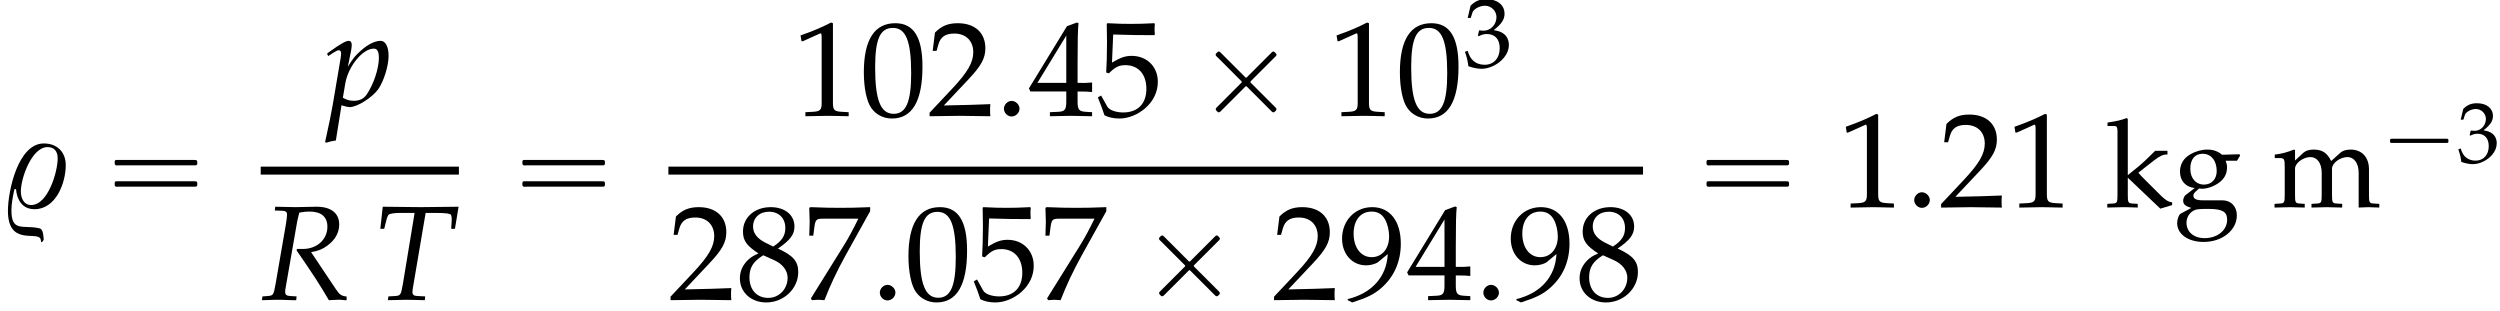 <?xml version='1.0' encoding='UTF-8'?>
<!-- This file was generated by dvisvgm 2.13.3 -->
<svg version='1.1' xmlns='http://www.w3.org/2000/svg' xmlns:xlink='http://www.w3.org/1999/xlink' width='202.09pt' height='25.123pt' viewBox='131.825 69.805 202.09 25.123'>
<defs>
<use id='g5-103' xlink:href='#g2-103' transform='scale(1.429)'/>
<use id='g5-107' xlink:href='#g2-107' transform='scale(1.429)'/>
<use id='g5-109' xlink:href='#g2-109' transform='scale(1.429)'/>
<path id='g7-2' d='M1.996-5.193C1.964-5.182 1.931-5.149 1.909-5.127C1.844-5.073 1.756-4.996 1.789-4.898C1.822-4.822 1.909-4.756 1.964-4.702L2.313-4.353L3.502-3.164L3.796-2.869C3.829-2.836 3.895-2.793 3.895-2.738S3.829-2.64 3.796-2.607L3.48-2.291L2.215-1.025C2.105-.916 2.007-.818 1.898-.709C1.855-.665 1.789-.611 1.789-.535C1.789-.469 1.844-.415 1.887-.371C1.909-.349 1.942-.316 1.975-.295C2.04-.262 2.105-.295 2.16-.338C2.258-.436 2.356-.535 2.455-.633L3.764-1.942L4.113-2.291C4.145-2.324 4.211-2.411 4.265-2.389S4.375-2.291 4.418-2.247L4.745-1.92L5.913-.753C6.044-.622 6.164-.502 6.295-.371C6.349-.316 6.425-.251 6.502-.295C6.535-.305 6.567-.338 6.6-.371C6.644-.415 6.698-.458 6.698-.524C6.709-.578 6.665-.622 6.633-.665C6.556-.753 6.469-.829 6.393-.905L5.04-2.258L4.691-2.607C4.658-2.64 4.582-2.695 4.593-2.749C4.604-2.793 4.647-2.825 4.669-2.847C4.724-2.902 4.789-2.967 4.844-3.022L5.531-3.709L6.087-4.265L6.502-4.68C6.567-4.745 6.655-4.811 6.698-4.898C6.72-4.975 6.665-5.04 6.611-5.095S6.491-5.225 6.404-5.193C6.338-5.16 6.284-5.095 6.229-5.04L5.913-4.724L4.822-3.633L4.396-3.207C4.364-3.175 4.298-3.076 4.233-3.087C4.178-3.098 4.124-3.175 4.091-3.207L3.775-3.524L2.575-4.724C2.444-4.855 2.324-4.975 2.193-5.105C2.138-5.16 2.073-5.225 1.996-5.193Z'/>
<path id='g7-16' d='M.982-3.807C.949-3.796 .927-3.775 .916-3.742S.905-3.665 .905-3.633C.905-3.545 .895-3.436 .982-3.393C1.058-3.36 1.178-3.382 1.265-3.382H1.909H5.978H7.124C7.211-3.382 7.309-3.382 7.396-3.382C7.451-3.382 7.505-3.382 7.538-3.425C7.582-3.458 7.582-3.513 7.582-3.567C7.582-3.655 7.593-3.785 7.484-3.807C7.44-3.818 7.385-3.818 7.342-3.818H7.08H6.24H2.509H1.44H1.145C1.091-3.818 1.036-3.829 .982-3.807ZM.982-2.084C.949-2.073 .927-2.051 .916-2.018S.905-1.942 .905-1.909C.905-1.822 .895-1.713 .982-1.669C1.058-1.636 1.178-1.658 1.265-1.658H1.909H5.978H7.135H7.396C7.451-1.658 7.505-1.658 7.538-1.702C7.582-1.735 7.582-1.789 7.582-1.844C7.582-1.931 7.593-2.062 7.484-2.084C7.44-2.095 7.385-2.095 7.342-2.095H7.08H6.24H2.509H1.44H1.145C1.091-2.095 1.036-2.105 .982-2.084Z'/>
<path id='g2-48' d='M1.827-4.787C.75-4.787 .201-3.932 .201-2.251C.201-1.438 .347-.736 .591-.396S1.223 .139 1.654 .139C2.703 .139 3.231-.764 3.231-2.543C3.231-4.064 2.779-4.787 1.827-4.787ZM1.702-4.544C2.376-4.544 2.647-3.863 2.647-2.196C2.647-.716 2.383-.104 1.744-.104C1.07-.104 .785-.806 .785-2.501C.785-3.967 1.042-4.544 1.702-4.544Z'/>
<path id='g2-49' d='M.466-3.856H.535L1.431-4.259C1.438-4.266 1.445-4.266 1.452-4.266C1.494-4.266 1.508-4.203 1.508-4.037V-.667C1.508-.306 1.431-.229 1.056-.208L.667-.188V.021C1.737 0 1.737 0 1.813 0C1.904 0 2.057 0 2.293 .007C2.376 .014 2.619 .014 2.904 .021V-.188L2.543-.208C2.161-.229 2.091-.306 2.091-.667V-4.787L1.994-4.822C1.542-4.586 1.049-4.377 .417-4.155L.466-3.856Z'/>
<path id='g2-50' d='M.111-.16V.021C1.41 0 1.41 0 1.661 0S1.911 0 3.252 .021C3.238-.125 3.238-.195 3.238-.292C3.238-.382 3.238-.452 3.252-.604C2.453-.57 2.133-.563 .848-.535L2.112-1.876C2.786-2.592 2.994-2.974 2.994-3.495C2.994-4.294 2.453-4.787 1.57-4.787C1.07-4.787 .73-4.648 .389-4.301L.271-3.356H.472L.563-3.675C.674-4.078 .924-4.252 1.39-4.252C1.987-4.252 2.369-3.877 2.369-3.286C2.369-2.765 2.077-2.251 1.292-1.417L.111-.16Z'/>
<path id='g2-51' d='M.299-3.46H.514L.639-3.849C.716-4.085 1.153-4.322 1.515-4.322C1.966-4.322 2.334-3.953 2.334-3.516C2.334-2.994 1.925-2.557 1.431-2.557C1.376-2.557 1.299-2.564 1.209-2.571L1.105-2.578L1.021-2.209L1.07-2.168C1.334-2.286 1.466-2.321 1.654-2.321C2.23-2.321 2.564-1.952 2.564-1.32C2.564-.611 2.14-.146 1.494-.146C1.174-.146 .889-.25 .681-.445C.514-.598 .424-.757 .292-1.132L.104-1.063C.25-.639 .306-.389 .347-.042C.716 .083 1.021 .139 1.278 .139C1.834 .139 2.473-.174 2.856-.639C3.092-.924 3.21-1.23 3.21-1.556C3.21-1.89 3.071-2.182 2.821-2.355C2.647-2.48 2.487-2.536 2.14-2.598C2.696-3.029 2.904-3.349 2.904-3.759C2.904-4.377 2.39-4.787 1.619-4.787C1.146-4.787 .834-4.655 .5-4.322L.299-3.46Z'/>
<path id='g2-52' d='M1.945-1.258V-.736C1.945-.32 1.869-.222 1.529-.208L1.098-.188V.021C2.022 0 2.022 0 2.189 0S2.355 0 3.279 .021V-.188L2.946-.208C2.605-.229 2.529-.32 2.529-.736V-1.258C2.939-1.258 3.085-1.251 3.279-1.23V-1.723C2.953-1.695 2.821-1.695 2.717-1.702H2.696H2.529V-2.668C2.529-3.905 2.543-4.502 2.578-4.787L2.494-4.822L1.98-4.634L.014-1.417L.09-1.258H1.945ZM1.945-1.702H.452L1.945-4.148V-1.702Z'/>
<path id='g2-53' d='M.882-4.203C1.779-4.176 2.168-4.169 3.001-4.169L3.036-4.203C3.022-4.328 3.022-4.384 3.022-4.474C3.022-4.572 3.022-4.627 3.036-4.752L3.001-4.787C2.48-4.759 2.168-4.752 1.793-4.752C1.41-4.752 1.105-4.759 .584-4.787L.549-4.752C.556-4.328 .563-4.023 .563-3.8C.563-3.21 .542-2.543 .521-2.237L.66-2.196C.987-2.522 1.174-2.619 1.515-2.619C2.182-2.619 2.598-2.147 2.598-1.397C2.598-.625 2.154-.174 1.397-.174C1.021-.174 .674-.299 .577-.479L.257-1.049L.09-.952C.25-.556 .333-.333 .431-.028C.625 .076 .903 .139 1.202 .139C1.667 .139 2.161-.063 2.543-.396C2.967-.771 3.189-1.244 3.189-1.758C3.189-2.543 2.626-3.099 1.834-3.099C1.501-3.099 1.251-3.008 .82-2.751L.882-4.203Z'/>
<path id='g2-55' d='M.389-.069L.452 .021C.723 0 .723 0 .771 0S.82 0 1.091 .021C1.383-.736 1.723-1.459 2.182-2.293L3.453-4.579V-4.787C2.703-4.759 2.46-4.752 1.897-4.752C1.39-4.752 1.049-4.759 .375-4.787L.306-4.752C.327-4.092 .327-4.092 .327-4.023C.327-3.946 .327-3.946 .306-3.314H.514L.563-3.703C.618-4.134 .667-4.19 .987-4.19H2.842C2.564-3.62 2.348-3.217 2.084-2.793L.389-.069Z'/>
<path id='g2-56' d='M1.167-2.397C.882-2.265 .764-2.189 .611-2.043C.347-1.779 .208-1.466 .208-1.105C.208-.389 .785 .139 1.57 .139C2.473 .139 3.224-.57 3.224-1.431C3.224-1.987 2.967-2.286 2.175-2.647C2.807-3.078 3.029-3.37 3.029-3.787C3.029-4.384 2.536-4.787 1.799-4.787C.973-4.787 .368-4.259 .368-3.529C.368-3.057 .556-2.793 1.167-2.397ZM1.973-2.05C2.411-1.855 2.675-1.515 2.675-1.139C2.675-.556 2.237-.097 1.674-.097C1.084-.097 .702-.514 .702-1.16C.702-1.667 .903-1.987 1.417-2.3L1.973-2.05ZM1.549-2.939C1.112-3.154 .889-3.432 .889-3.78C.889-4.238 1.223-4.551 1.716-4.551C2.223-4.551 2.557-4.217 2.557-3.71C2.557-3.314 2.383-3.043 1.931-2.751L1.549-2.939Z'/>
<path id='g2-57' d='M.667 .139C1.438-.111 1.772-.271 2.147-.591C2.821-1.167 3.175-1.966 3.175-2.897C3.175-4.071 2.612-4.787 1.695-4.787C.806-4.787 .139-4.092 .139-3.161C.139-2.362 .66-1.779 1.383-1.779C1.619-1.779 1.89-1.855 2.015-1.959L2.501-2.362C2.446-1.195 1.688-.34 .431-.035V.021L.667 .139ZM1.667-4.558C1.98-4.558 2.209-4.426 2.362-4.148C2.487-3.926 2.571-3.585 2.571-3.272C2.571-2.633 2.202-2.202 1.667-2.202C1.112-2.202 .736-2.696 .736-3.418C.736-4.12 1.098-4.558 1.667-4.558Z'/>
<path id='g2-103' d='M3.606-2.626L3.78-2.911L3.752-2.994L2.765-2.967C2.508-3.175 2.258-3.259 1.918-3.259C1.612-3.259 1.258-3.161 .973-2.994C.584-2.772 .382-2.432 .382-2.008C.382-1.494 .702-1.139 1.216-1.084L.667-.66C.598-.556 .563-.466 .563-.361C.563-.167 .688-.056 1.021 .042L.417 .368C.32 .424 .222 .681 .222 .896C.222 1.529 .841 1.966 1.723 1.966C2.772 1.966 3.599 1.306 3.599 .459C3.599-.042 3.265-.389 2.779-.389H1.667C1.306-.389 1.139-.472 1.139-.66C1.139-.75 1.195-.827 1.376-.98C1.417-1.014 1.431-1.028 1.459-1.056C1.529-1.049 1.57-1.042 1.626-1.042C1.925-1.042 2.293-1.174 2.578-1.376C2.89-1.605 3.043-1.883 3.043-2.251C3.043-2.39 3.022-2.48 2.967-2.626H3.606ZM1.667-3.022C2.14-3.022 2.46-2.633 2.46-2.043C2.46-1.591 2.168-1.278 1.744-1.278C1.278-1.278 .966-1.64 .966-2.175S1.223-3.022 1.667-3.022ZM1.994 .097C2.779 .097 3.05 .257 3.05 .709C3.05 1.306 2.501 1.751 1.772 1.751C1.167 1.751 .75 1.397 .75 .882C.75 .57 .931 .285 1.209 .167C1.32 .111 1.515 .097 1.994 .097Z'/>
<path id='g2-107' d='M.16-4.592H.549C.674-4.592 .723-4.516 .723-4.308V-.709C.723-.271 .702-.222 .466-.208L.146-.188V.021C.841 0 .841 0 1.021 0C1.216 0 1.251 0 1.869 .021V-.188L1.563-.208C1.327-.222 1.306-.271 1.306-.709V-1.667L3.147 .083L3.814-.118V-.278C3.648-.278 3.446-.396 3.224-.611L2.348-1.48C2.098-1.723 2.022-1.813 1.904-1.952L2.8-2.654C3.127-2.904 3.314-2.988 3.55-2.981V-3.189H2.856C2.411-2.744 2.084-2.439 1.813-2.223L1.306-1.813V-4.989L1.244-5.044C.938-4.926 .709-4.87 .16-4.787V-4.592Z'/>
<path id='g2-109' d='M.125-2.779H.382C.66-2.779 .688-2.73 .688-2.272V-.709C.688-.271 .667-.222 .431-.208L.111-.188V.021C.778 0 .799 0 .994 0S1.369 .007 1.82 .021V-.188L1.529-.208C1.292-.222 1.271-.271 1.271-.709V-2.182C1.271-2.494 1.73-2.835 2.147-2.835C2.522-2.835 2.779-2.48 2.779-1.952V-.709C2.779-.271 2.758-.222 2.522-.208L2.202-.188V.021C2.897 0 2.897 0 3.071 0S3.245 0 3.939 .021V-.188L3.62-.208C3.384-.222 3.363-.271 3.363-.709V-2.182C3.363-2.494 3.821-2.835 4.238-2.835C4.613-2.835 4.87-2.48 4.87-1.952V.021C5.294 0 5.301 0 5.419 0C5.51 0 5.51 0 6.038 .021V-.188L5.711-.208C5.475-.222 5.454-.271 5.454-.709V-2.14C5.454-2.828 5.051-3.259 4.412-3.259C4.169-3.259 3.967-3.196 3.842-3.085L3.314-2.612C3.092-3.071 2.807-3.259 2.328-3.259C2.07-3.259 1.876-3.196 1.751-3.085L1.271-2.64V-3.231L1.209-3.259C.855-3.113 .493-3.015 .125-2.974V-2.779Z'/>
<use id='g15-48' xlink:href='#g2-48' transform='scale(1.564)'/>
<use id='g15-49' xlink:href='#g2-49' transform='scale(1.564)'/>
<use id='g15-50' xlink:href='#g2-50' transform='scale(1.564)'/>
<use id='g15-52' xlink:href='#g2-52' transform='scale(1.564)'/>
<use id='g15-53' xlink:href='#g2-53' transform='scale(1.564)'/>
<use id='g15-55' xlink:href='#g2-55' transform='scale(1.564)'/>
<use id='g15-56' xlink:href='#g2-56' transform='scale(1.564)'/>
<use id='g15-57' xlink:href='#g2-57' transform='scale(1.564)'/>
<use id='g12-51' xlink:href='#g2-51' transform='scale(1.143)'/>
<path id='g9-37' d='M5.315-3.402C5.315-4.478 4.597-5.152 3.543-5.152C1.456-5.152 .641-1.304 .641 .293C.641 3.097 2.902 1.967 3.25 2.521C3.304 2.598 3.315 2.728 3.326 2.826H3.38C3.413 2.793 3.51 2.695 3.532 2.641C3.521 2.435 3.5 1.913 3.315 1.772C3.239 1.706 3.13 1.695 3.032 1.674C1.804 1.456 .924 1.978 .924 .261C.924-.293 1.043-.891 1.163-1.445L1.293-1.467C1.369-.587 1.804 .163 2.793 .163C4.51 .163 5.315-1.945 5.315-3.402ZM4.663-3.945C4.663-2.869 3.88-.174 2.521-.174C1.913-.174 1.685-.75 1.685-1.282C1.685-2.326 2.554-4.858 3.847-4.858C4.413-4.858 4.663-4.478 4.663-3.945Z'/>
<path id='g9-58' d='M1.989-.576C1.989-.902 1.685-1.206 1.348-1.206C1.022-1.206 .728-.902 .728-.576S1.011 .054 1.348 .054C1.695 .054 1.989-.25 1.989-.576Z'/>
<path id='g0-1' d='M.767-1.911C.697-1.89 .697-1.813 .697-1.75C.697-1.681 .69-1.604 .774-1.583C.816-1.569 .858-1.576 .9-1.576H1.13H1.869H4.261H5.084H5.272C5.314-1.576 5.356-1.576 5.384-1.604C5.419-1.632 5.419-1.681 5.419-1.723C5.419-1.792 5.433-1.89 5.342-1.911C5.307-1.925 5.272-1.918 5.237-1.918H5.056H4.47H1.897H1.123H.893C.851-1.918 .809-1.925 .767-1.911Z'/>
<path id='g10-82' d='M1.141-7.217L1.75-7.195C2.011-7.184 2.13-7.097 2.13-6.901C2.13-6.749 2.087-6.401 2.032-6.075L1.217-1.359C1.043-.37 1.022-.348 .587-.304L.141-.272L.098 .033L.554 .022C1.065 0 1.272 0 1.532 0L2.587 .033H2.869L2.902-.272L2.369-.304C2.076-.326 1.978-.413 1.978-.63C1.978-.728 1.989-.826 2.022-1.011L2.945-6.304C2.945-6.325 3-6.543 3.043-6.738C3.065-6.825 3.087-6.901 3.119-7.043C3.434-7.108 3.652-7.13 3.945-7.13C4.891-7.13 5.391-6.706 5.391-5.902C5.391-4.869 4.543-4.108 3.413-4.108H2.934L2.902-3.989C4.358-1.869 4.695-1.348 5.51 .033L6.228 0H6.315H6.434C6.445 0 6.597 .011 6.804 .033H6.945V-.261C6.51-.315 6.391-.402 6.075-.859L4.076-3.847C4.673-3.956 4.989-4.086 5.38-4.369C6.01-4.826 6.347-5.423 6.347-6.086C6.347-7.021 5.652-7.543 4.445-7.521L2.815-7.488C2.652-7.488 2.456-7.488 1.174-7.521L1.141-7.217Z'/>
<path id='g10-84' d='M4.239-7.021H5.032C5.88-7.021 6.271-6.967 6.304-6.836C6.336-6.749 6.358-6.543 6.347-6.434L6.304-5.738H6.608L6.901-7.521L5.912-7.51C4.956-7.499 4.217-7.488 3.837-7.488C3.434-7.488 2.739-7.499 1.804-7.51L.772-7.521L.576-5.738H.891L1.054-6.391C1.109-6.63 1.185-6.804 1.25-6.88S1.728-7.021 2.13-7.021H3.347L2.413-1.359C2.239-.37 2.217-.337 1.782-.304L1.228-.272L1.185 .033L1.804 .022C2.239 .011 2.554 0 2.728 0C2.934 0 3.271 .011 3.695 .022L4.173 .033L4.206-.272L3.565-.304C3.282-.315 3.174-.402 3.174-.63C3.174-.728 3.184-.804 3.217-1.011L4.239-7.021Z'/>
<path id='g10-112' d='M1.25-.033L1.348 0C1.63 .087 1.793 .12 1.913 .12C2.521 .12 3.771-.674 4.239-1.359C4.684-2.022 5.054-3.217 5.054-4.032C5.054-4.76 4.804-5.239 4.413-5.239C3.956-5.239 3.38-4.956 2.815-4.445C2.369-4.065 2.152-3.782 1.761-3.141L2.022-4.434C2.054-4.619 2.076-4.782 2.076-4.912C2.076-5.119 1.989-5.239 1.837-5.239C1.609-5.239 1.196-5.01 .391-4.434L.087-4.217L.163-4L.511-4.228C.815-4.423 .935-4.478 1.032-4.478C1.141-4.478 1.217-4.38 1.217-4.228C1.217-4.141 1.196-3.923 1.174-3.815L.543-.087C.435 .565 .228 1.554 .011 2.532L-.076 2.934L0 3C.228 2.924 .446 2.869 .793 2.815L1.25-.033ZM1.554-1.793C1.793-3.184 2.956-4.608 3.858-4.608C4.141-4.608 4.271-4.369 4.271-3.869C4.271-2.989 3.837-1.695 3.26-.869C3.043-.554 2.695-.391 2.25-.391C1.913-.391 1.641-.467 1.359-.641L1.554-1.793Z'/>
</defs>
<g id='page1'>
<use x='131.825' y='86.553' xlink:href='#g9-37'/>
<use x='140.19' y='86.553' xlink:href='#g7-16'/>
<use x='158.182' y='78.344' xlink:href='#g10-112'/>
<rect x='152.899' y='83.275' height='.644' width='16.022'/>
<use x='152.899' y='94.037' xlink:href='#g10-82'/>
<use x='161.993' y='94.037' xlink:href='#g10-84'/>
<use x='173.146' y='86.553' xlink:href='#g7-16'/>
<use x='195.886' y='79.168' xlink:href='#g15-49'/>
<use x='201.34' y='79.168' xlink:href='#g15-48'/>
<use x='206.795' y='79.168' xlink:href='#g15-50'/>
<use x='212.25' y='79.168' xlink:href='#g9-58'/>
<use x='214.977' y='79.168' xlink:href='#g15-52'/>
<use x='220.431' y='79.168' xlink:href='#g15-53'/>
<use x='228.31' y='79.168' xlink:href='#g7-2'/>
<use x='239.217' y='79.168' xlink:href='#g15-49'/>
<use x='244.672' y='79.168' xlink:href='#g15-48'/>
<use x='250.126' y='75.208' xlink:href='#g12-51'/>
<rect x='185.855' y='83.275' height='.644' width='78.786'/>
<use x='185.855' y='94.037' xlink:href='#g15-50'/>
<use x='191.309' y='94.037' xlink:href='#g15-56'/>
<use x='196.764' y='94.037' xlink:href='#g15-55'/>
<use x='202.218' y='94.037' xlink:href='#g9-58'/>
<use x='204.946' y='94.037' xlink:href='#g15-48'/>
<use x='210.4' y='94.037' xlink:href='#g15-53'/>
<use x='215.855' y='94.037' xlink:href='#g15-55'/>
<use x='223.733' y='94.037' xlink:href='#g7-2'/>
<use x='234.64' y='94.037' xlink:href='#g15-50'/>
<use x='240.095' y='94.037' xlink:href='#g15-57'/>
<use x='245.55' y='94.037' xlink:href='#g15-52'/>
<use x='251.004' y='94.037' xlink:href='#g9-58'/>
<use x='253.731' y='94.037' xlink:href='#g15-57'/>
<use x='259.186' y='94.037' xlink:href='#g15-56'/>
<use x='268.866' y='86.553' xlink:href='#g7-16'/>
<use x='280.379' y='86.553' xlink:href='#g15-49'/>
<use x='285.834' y='86.553' xlink:href='#g9-58'/>
<use x='288.561' y='86.553' xlink:href='#g15-50'/>
<use x='294.015' y='86.553' xlink:href='#g15-49'/>
<use x='301.961' y='86.553' xlink:href='#g5-107'/>
<use x='307.5' y='86.553' xlink:href='#g5-103'/>
<use x='315.53' y='86.553' xlink:href='#g5-109'/>
<use x='324.327' y='82.937' xlink:href='#g0-1'/>
<use x='330.441' y='82.937' xlink:href='#g2-51'/>
</g>
</svg><!--Rendered by QuickLaTeX.com-->